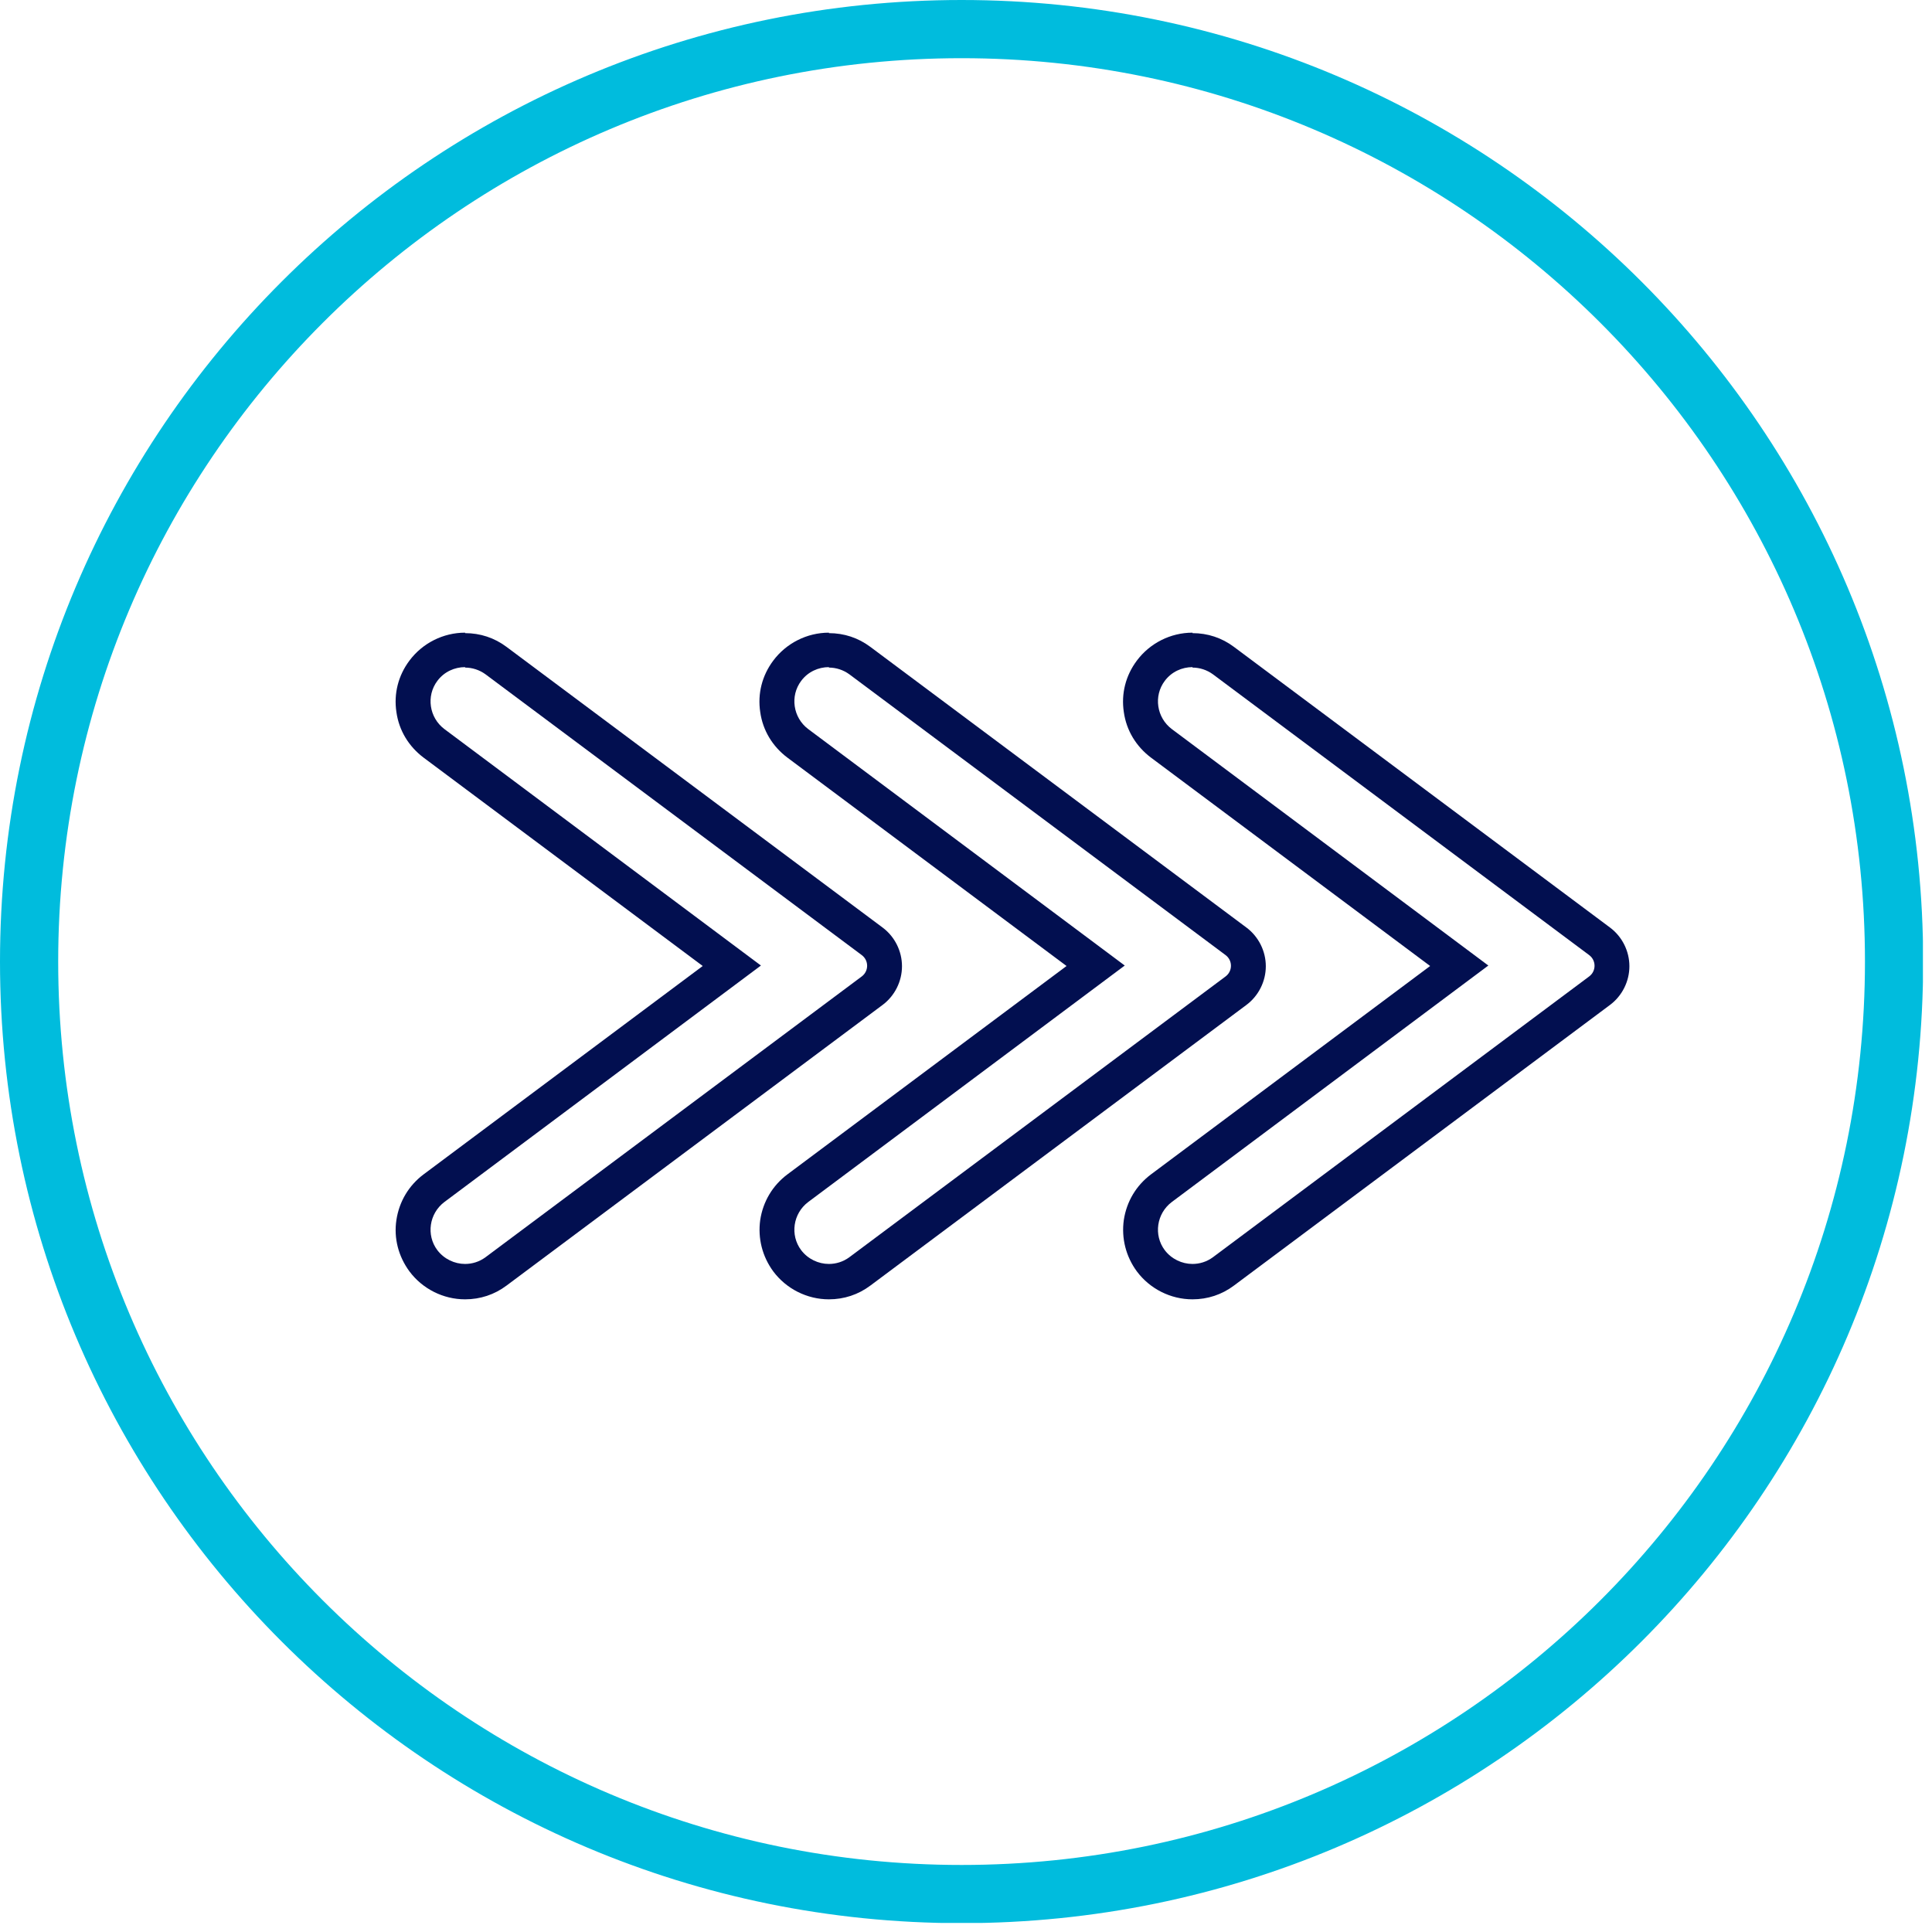 <svg width="83" height="83" viewBox="0 0 83 83" fill="none" xmlns="http://www.w3.org/2000/svg">
<g clip-path="url(#clip0_2027_6335)">
<path d="M41.31 81.37C63.434 81.37 81.37 63.434 81.37 41.31C81.37 19.186 63.434 1.25 41.31 1.25C19.186 1.25 1.25 19.186 1.25 41.31C1.25 63.434 19.186 81.37 41.31 81.37Z" stroke="#00BCDD" stroke-width="2.5" stroke-miterlimit="10"/>
<path d="M19.98 28.68C20.29 28.68 20.6 28.78 20.86 28.97L37.02 41.03C37.33 41.26 37.33 41.72 37.02 41.95L20.86 54.01C20.59 54.21 20.28 54.3 19.98 54.3C19.53 54.3 19.08 54.09 18.79 53.71C18.3 53.06 18.44 52.13 19.09 51.64L32.69 41.48L19.09 31.32C18.44 30.83 18.3 29.9 18.79 29.25C19.08 28.86 19.53 28.66 19.98 28.66M19.98 27.18C19.04 27.18 18.15 27.63 17.59 28.38C17.11 29.02 16.91 29.8 17.03 30.59C17.14 31.38 17.56 32.07 18.2 32.55L30.19 41.5L18.2 50.45C17.56 50.93 17.15 51.62 17.03 52.41C16.91 53.2 17.12 53.98 17.59 54.62C18.15 55.37 19.04 55.82 19.98 55.82C20.63 55.82 21.24 55.62 21.76 55.23L37.92 43.17C38.44 42.78 38.75 42.16 38.75 41.51C38.75 40.86 38.44 40.24 37.92 39.85L21.76 27.79C21.24 27.4 20.63 27.2 19.98 27.2V27.18Z" fill="#020F50"/>
<path d="M35.61 28.68C35.92 28.68 36.23 28.78 36.49 28.97L52.65 41.03C52.96 41.26 52.96 41.72 52.65 41.95L36.49 54.01C36.22 54.21 35.91 54.3 35.61 54.3C35.16 54.3 34.71 54.09 34.42 53.71C33.93 53.06 34.07 52.13 34.72 51.64L48.32 41.48L34.72 31.32C34.07 30.83 33.93 29.9 34.42 29.25C34.71 28.86 35.16 28.66 35.61 28.66M35.61 27.18C34.67 27.18 33.78 27.63 33.22 28.38C32.74 29.02 32.54 29.8 32.66 30.59C32.77 31.38 33.19 32.07 33.83 32.55L45.82 41.5L33.83 50.45C33.19 50.93 32.78 51.62 32.66 52.41C32.55 53.2 32.75 53.98 33.22 54.62C33.78 55.37 34.67 55.82 35.61 55.82C36.26 55.82 36.87 55.62 37.39 55.23L53.55 43.17C54.07 42.78 54.38 42.16 54.38 41.51C54.38 40.86 54.07 40.24 53.55 39.85L37.39 27.79C36.87 27.4 36.26 27.2 35.61 27.2V27.18Z" fill="#020F50"/>
<path d="M51.23 28.68C51.54 28.68 51.85 28.78 52.11 28.97L68.27 41.03C68.58 41.26 68.58 41.72 68.27 41.95L52.11 54.01C51.84 54.21 51.53 54.3 51.23 54.3C50.78 54.3 50.33 54.09 50.04 53.71C49.55 53.06 49.69 52.13 50.34 51.64L63.94 41.48L50.34 31.32C49.69 30.83 49.55 29.9 50.04 29.25C50.33 28.86 50.78 28.66 51.23 28.66M51.23 27.18C50.29 27.18 49.4 27.63 48.84 28.38C48.36 29.02 48.16 29.8 48.28 30.59C48.39 31.38 48.81 32.07 49.45 32.55L61.44 41.5L49.45 50.45C48.81 50.93 48.4 51.62 48.28 52.41C48.17 53.2 48.37 53.98 48.84 54.62C49.4 55.37 50.29 55.82 51.23 55.82C51.88 55.82 52.49 55.62 53.01 55.23L69.17 43.17C69.69 42.78 70 42.16 70 41.51C70 40.86 69.69 40.24 69.17 39.85L53.01 27.79C52.49 27.4 51.88 27.2 51.23 27.2V27.18Z" fill="#020F50"/>
</g>
<defs>
<clipPath id="clip0_2027_6335">
<rect width="82.61" height="82.61" fill="white"/>
</clipPath>
</defs>
</svg>
